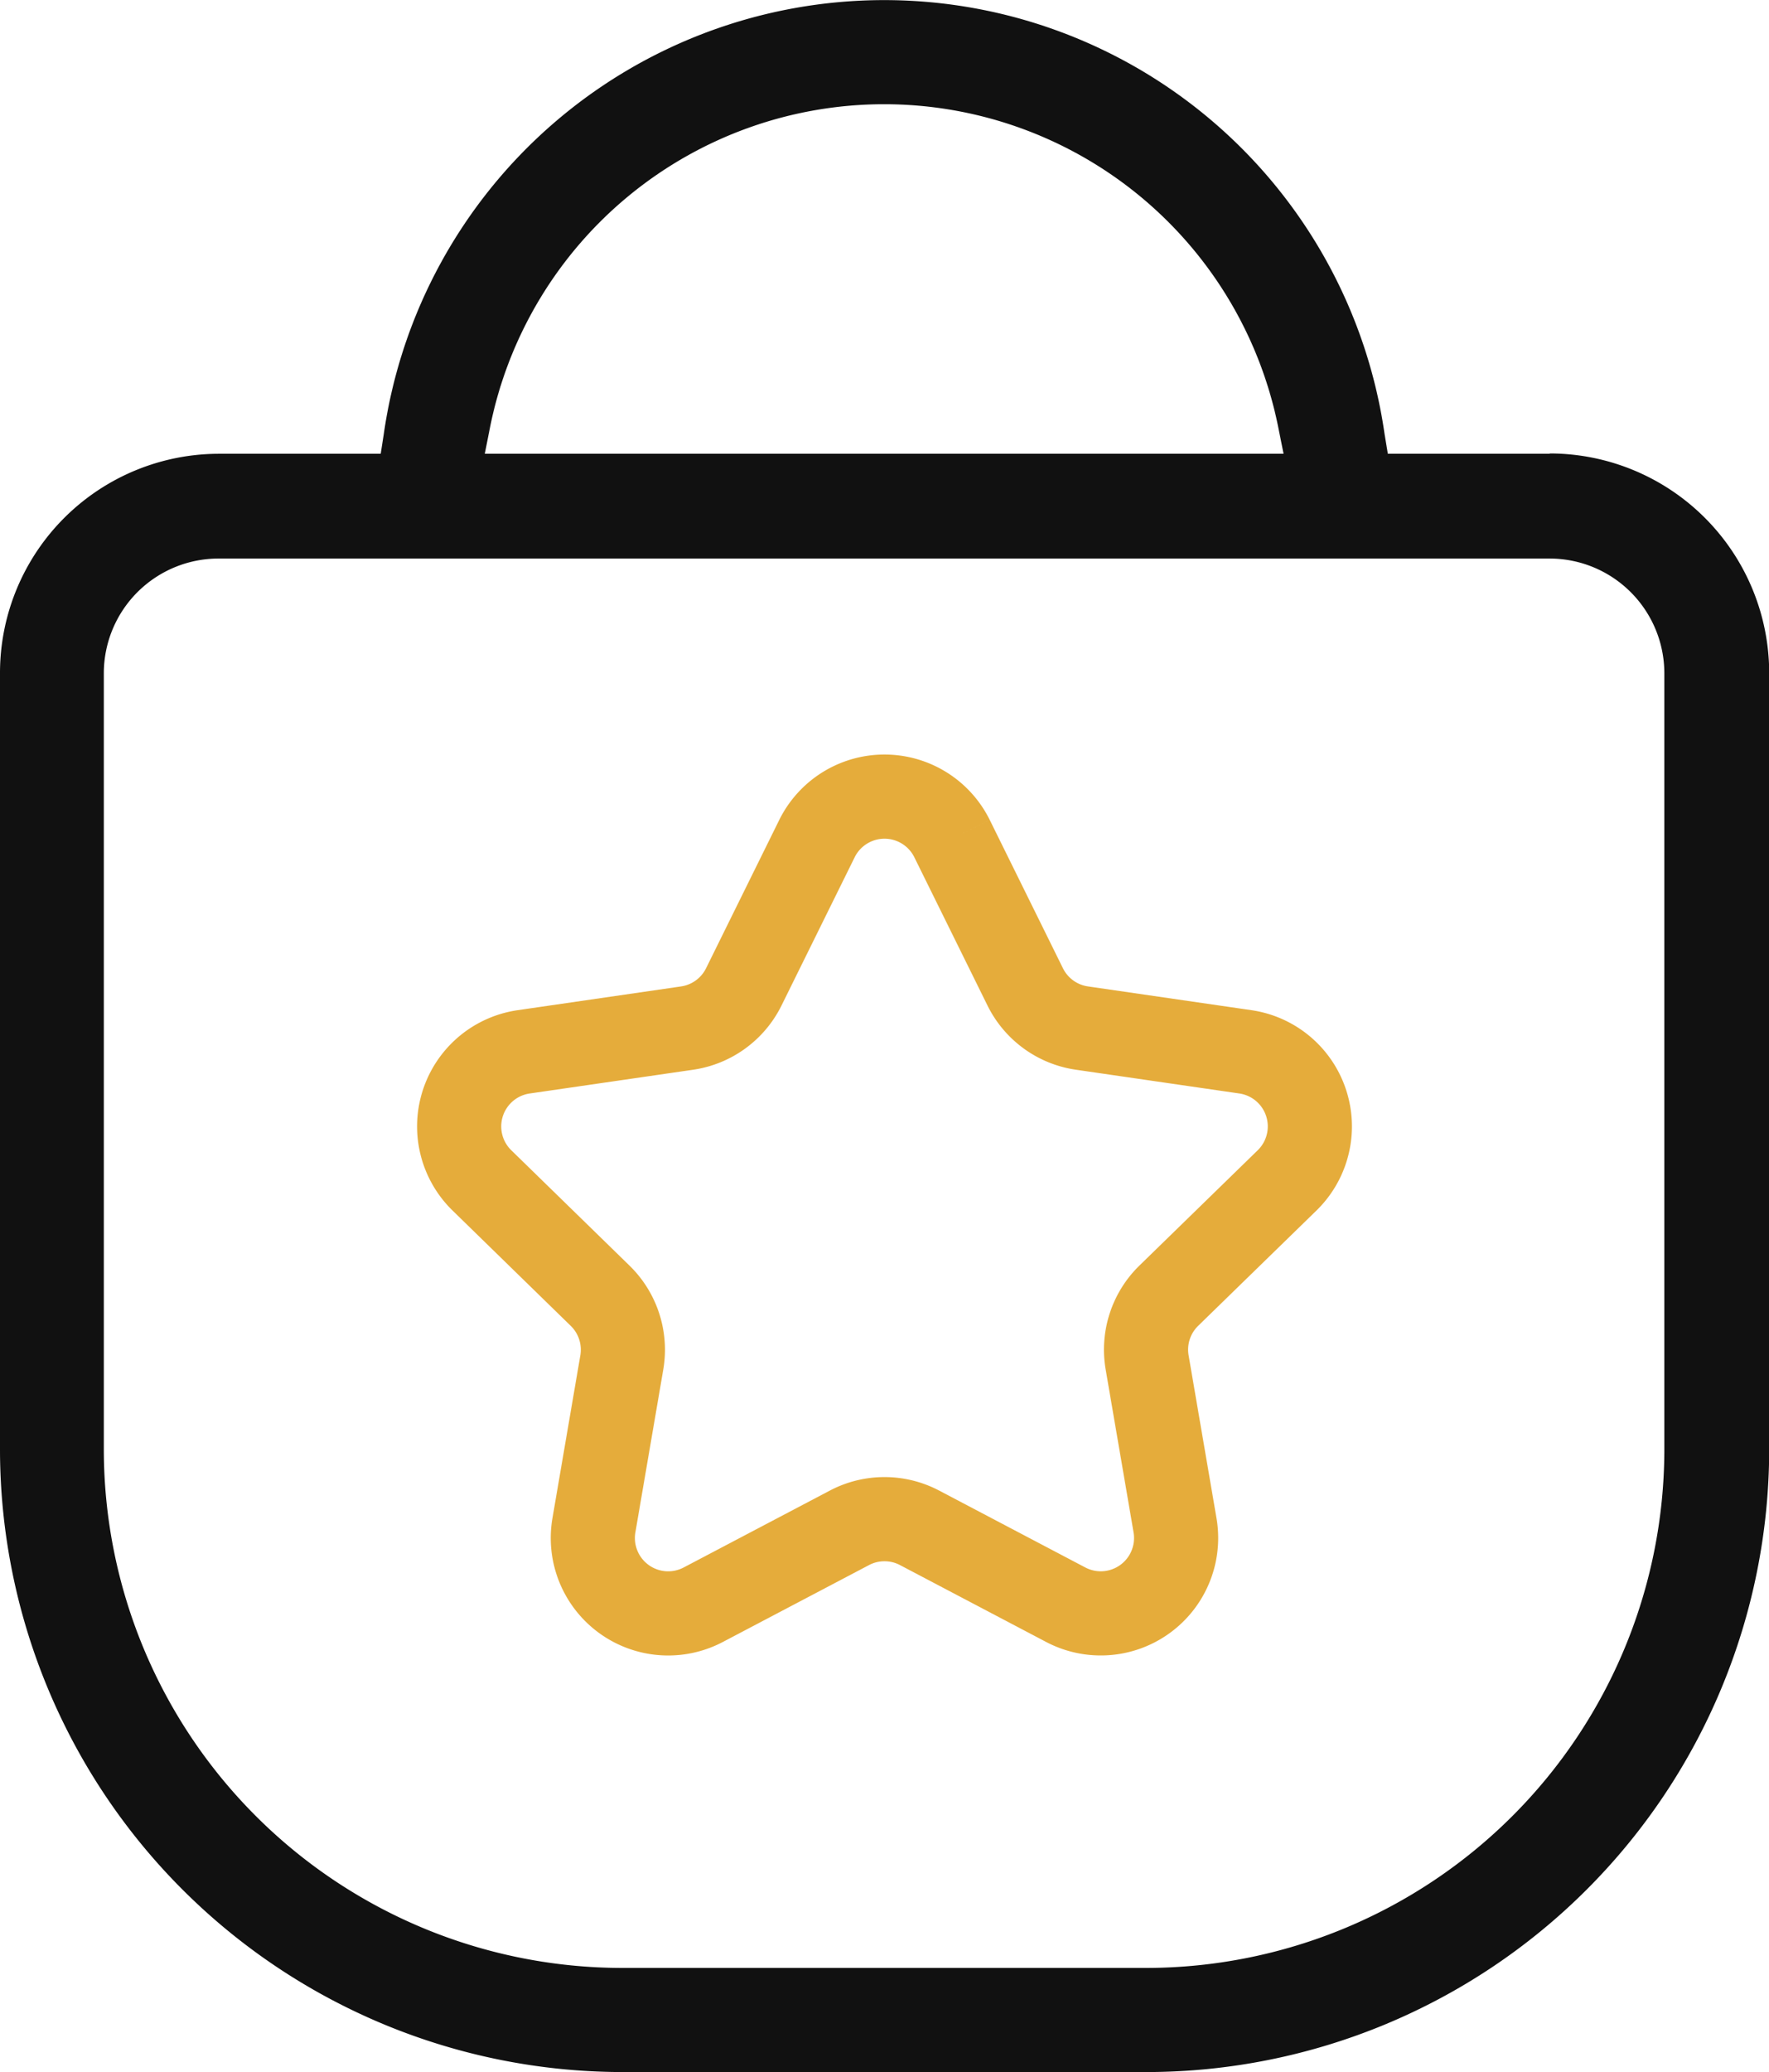 <?xml version="1.0" encoding="UTF-8"?>
<svg xmlns="http://www.w3.org/2000/svg" width="27.331" height="32" viewBox="0 0 27.331 32">
  <g id="Group_5839" data-name="Group 5839" transform="translate(-140 -973)">
    <path id="Path_1290" data-name="Path 1290" d="M23.942,7.008h-2.5L21.391,6.7A7.81,7.81,0,0,0,5.93,6.7l-.048.308h-2.5A3.385,3.385,0,0,0,0,10.4v12A9.624,9.624,0,0,0,9.617,32h8.1a9.624,9.624,0,0,0,9.617-9.608v-12a3.394,3.394,0,0,0-3.389-3.389M7.576,6.575a6.21,6.21,0,0,1,12.168,0l.087.433H7.49ZM25.714,22.392a8.012,8.012,0,0,1-8,8h-8.1a8.014,8.014,0,0,1-8.01-8v-12A1.773,1.773,0,0,1,3.379,8.626H23.942A1.773,1.773,0,0,1,25.714,10.4Z" transform="translate(140 973)" fill="#111"></path>
    <path id="Path_1294" data-name="Path 1294" d="M7.617.648l1.13,2.289a1.163,1.163,0,0,0,.876.637l2.526.367a1.164,1.164,0,0,1,.645,1.985L10.966,7.707a1.164,1.164,0,0,0-.335,1.03l.431,2.515A1.164,1.164,0,0,1,9.374,12.48L7.115,11.292a1.164,1.164,0,0,0-1.083,0L3.773,12.48a1.164,1.164,0,0,1-1.689-1.227l.431-2.515a1.165,1.165,0,0,0-.335-1.03L.353,5.926A1.164,1.164,0,0,1,1,3.941l2.526-.367A1.164,1.164,0,0,0,4.4,2.937L5.53.648a1.164,1.164,0,0,1,2.087,0" transform="translate(147.092 985.303)" fill="none" stroke="#e5ac3b" stroke-width="1.3"></path>
  </g>
</svg>

